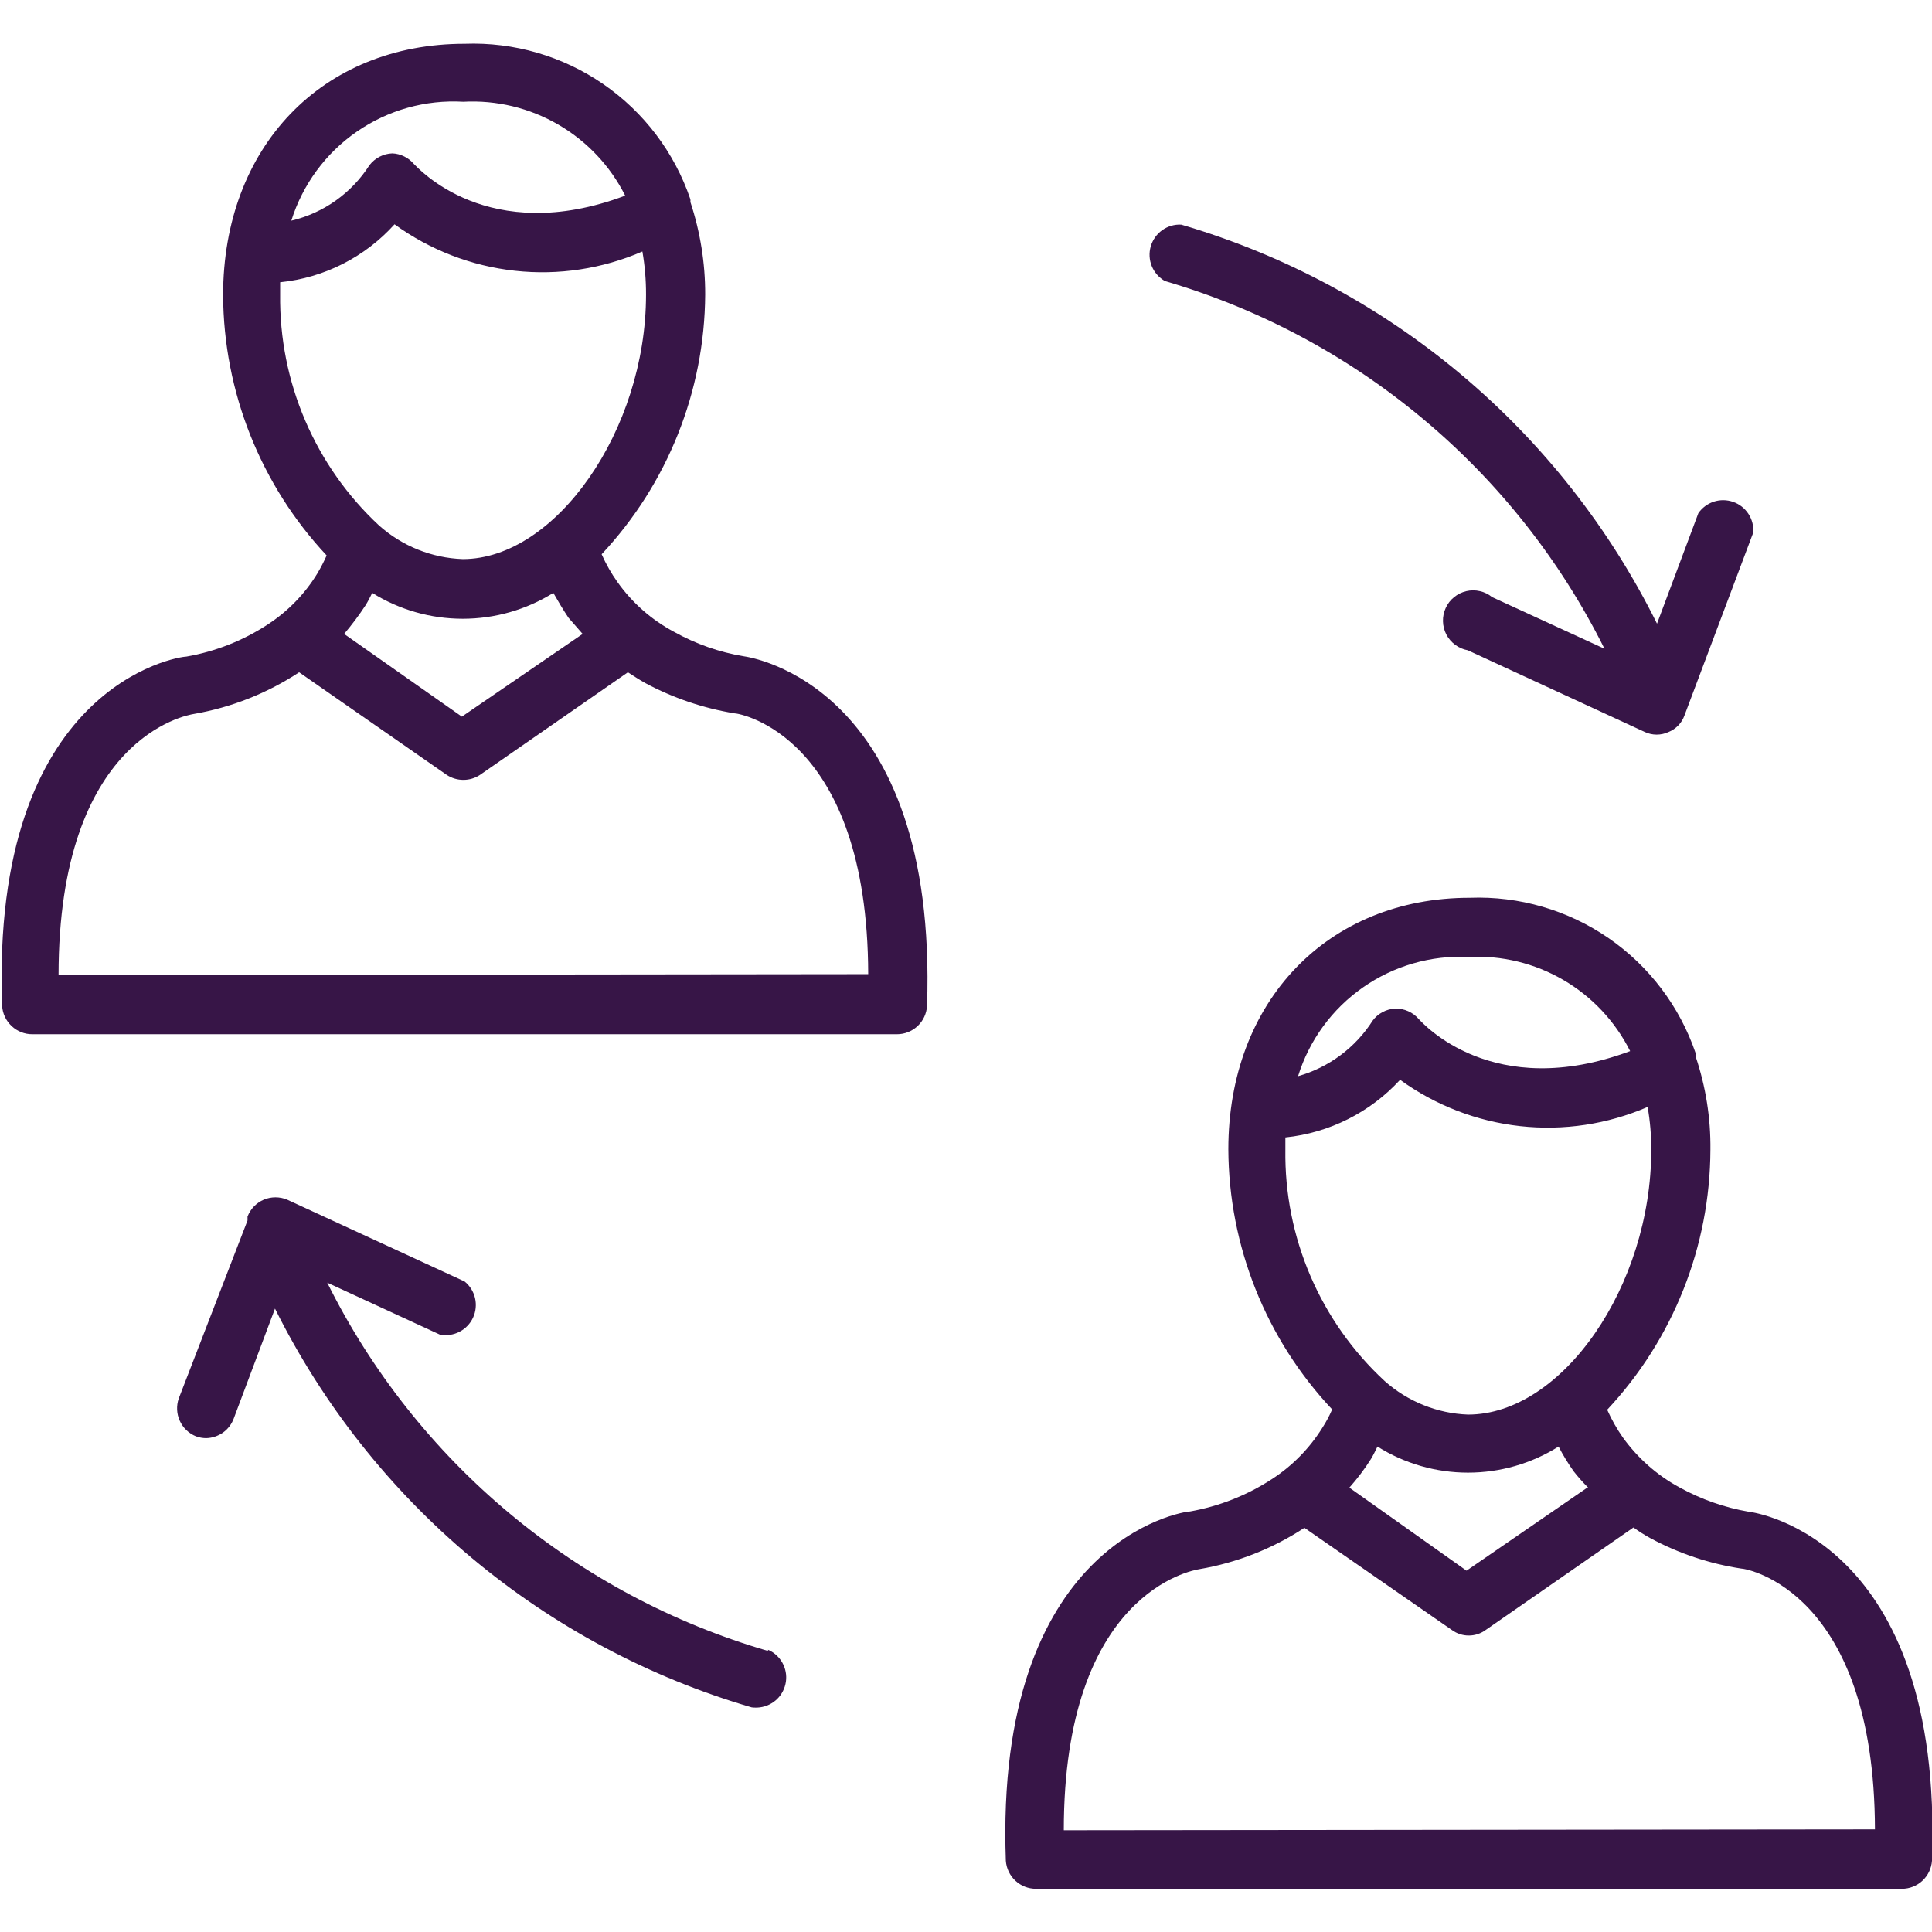 <svg width="42" height="42" viewBox="0 0 42 42" fill="none" xmlns="http://www.w3.org/2000/svg">
<g clip-path="url(#clip0_124_2848)">
<path d="M16.695 35.89C14.632 35.29 12.715 34.269 11.066 32.891C9.417 31.513 8.071 29.808 7.114 27.884L9.562 29.013C9.706 29.041 9.855 29.02 9.985 28.954C10.116 28.887 10.221 28.779 10.283 28.646C10.345 28.513 10.36 28.363 10.327 28.22C10.294 28.078 10.214 27.95 10.1 27.858L6.241 26.079C6.161 26.046 6.075 26.029 5.988 26.029C5.902 26.029 5.816 26.046 5.736 26.079C5.655 26.114 5.582 26.164 5.521 26.227C5.46 26.29 5.413 26.365 5.381 26.447V26.532L3.885 30.404C3.831 30.563 3.839 30.736 3.909 30.889C3.978 31.041 4.104 31.161 4.259 31.224C4.331 31.25 4.406 31.264 4.482 31.264C4.612 31.261 4.738 31.219 4.845 31.145C4.951 31.07 5.033 30.965 5.079 30.844L5.978 28.448C7.015 30.53 8.47 32.374 10.253 33.866C12.036 35.358 14.109 36.465 16.341 37.117C16.399 37.124 16.459 37.124 16.518 37.117C16.66 37.099 16.793 37.035 16.896 36.934C16.998 36.833 17.064 36.701 17.085 36.558C17.105 36.416 17.078 36.271 17.007 36.145C16.937 36.02 16.827 35.921 16.695 35.864V35.89Z" fill="#371547"/>
<path d="M25.325 6.11C27.382 6.712 29.293 7.732 30.937 9.108C32.582 10.483 33.924 12.184 34.88 14.103L32.438 12.981C32.361 12.918 32.27 12.873 32.172 12.851C32.075 12.828 31.973 12.828 31.876 12.851C31.779 12.874 31.688 12.918 31.61 12.982C31.532 13.045 31.47 13.125 31.429 13.216C31.387 13.307 31.366 13.406 31.369 13.506C31.371 13.606 31.396 13.704 31.442 13.793C31.489 13.882 31.555 13.959 31.635 14.018C31.715 14.078 31.808 14.118 31.907 14.136L35.759 15.914C35.839 15.951 35.927 15.97 36.015 15.97C36.103 15.97 36.191 15.951 36.271 15.914C36.351 15.882 36.424 15.833 36.484 15.771C36.544 15.709 36.59 15.635 36.619 15.553L38.115 11.576C38.125 11.433 38.088 11.29 38.009 11.17C37.93 11.049 37.814 10.958 37.678 10.911C37.542 10.863 37.395 10.861 37.258 10.905C37.121 10.95 37.002 11.038 36.921 11.156L36.022 13.558C34.99 11.476 33.538 9.631 31.759 8.138C29.979 6.645 27.909 5.536 25.679 4.883C25.531 4.875 25.386 4.918 25.265 5.004C25.145 5.09 25.057 5.214 25.016 5.356C24.975 5.498 24.983 5.65 25.039 5.787C25.095 5.923 25.196 6.037 25.325 6.11Z" fill="#371547"/>
<path d="M16.17 14.267C15.638 14.179 15.125 13.999 14.654 13.736C14.167 13.477 13.747 13.108 13.427 12.659C13.291 12.468 13.174 12.264 13.079 12.049C14.513 10.518 15.317 8.503 15.33 6.405C15.332 5.721 15.223 5.04 15.008 4.39C15.011 4.371 15.011 4.351 15.008 4.331C14.663 3.315 13.999 2.437 13.114 1.828C12.23 1.219 11.173 0.912 10.1 0.952C7.002 0.952 4.85 3.196 4.85 6.418C4.861 8.52 5.665 10.54 7.101 12.075C7.041 12.21 6.973 12.342 6.897 12.469C6.627 12.911 6.261 13.287 5.827 13.571C5.289 13.925 4.684 14.164 4.049 14.274C3.872 14.274 -0.21 14.897 0.046 21.866C0.056 22.034 0.13 22.191 0.252 22.305C0.374 22.42 0.535 22.484 0.702 22.483H19.497C19.665 22.484 19.826 22.42 19.948 22.305C20.07 22.191 20.143 22.034 20.153 21.866C20.39 14.884 16.308 14.287 16.17 14.267ZM10.073 2.212C10.795 2.173 11.511 2.346 12.136 2.708C12.761 3.071 13.267 3.607 13.591 4.253C10.605 5.375 9.076 3.636 8.997 3.564C8.939 3.496 8.868 3.44 8.788 3.401C8.708 3.361 8.62 3.338 8.531 3.334C8.434 3.337 8.339 3.362 8.253 3.406C8.167 3.45 8.092 3.513 8.032 3.59C7.644 4.198 7.035 4.631 6.333 4.797C6.579 4.011 7.08 3.329 7.758 2.861C8.436 2.392 9.251 2.164 10.073 2.212ZM6.09 6.405C6.09 6.313 6.09 6.221 6.09 6.136C7.047 6.04 7.933 5.59 8.577 4.876C9.346 5.434 10.248 5.783 11.193 5.886C12.138 5.99 13.093 5.845 13.965 5.467C14.019 5.777 14.045 6.091 14.044 6.405C14.044 9.358 12.075 12.154 10.06 12.154C9.388 12.13 8.745 11.873 8.242 11.425C7.553 10.785 7.006 10.008 6.635 9.143C6.264 8.279 6.079 7.346 6.09 6.405ZM12.666 13.781L10.041 15.579L7.481 13.781C7.649 13.583 7.805 13.375 7.947 13.158C8 13.073 8.046 12.981 8.092 12.889C8.682 13.257 9.364 13.451 10.06 13.451C10.756 13.451 11.438 13.257 12.029 12.889C12.134 13.073 12.239 13.25 12.357 13.427L12.666 13.781ZM1.273 21.197C1.273 16.026 4.062 15.547 4.213 15.521C5.031 15.379 5.81 15.071 6.503 14.615L9.712 16.846C9.82 16.917 9.945 16.954 10.073 16.954C10.202 16.954 10.327 16.917 10.434 16.846L13.65 14.615C13.775 14.694 13.899 14.779 14.031 14.851C14.636 15.175 15.29 15.396 15.966 15.507C16.091 15.507 18.861 16.006 18.874 21.177L1.273 21.197Z" fill="#371547"/>
<path d="M38.023 32.865C37.492 32.774 36.979 32.594 36.507 32.333C36.022 32.069 35.603 31.699 35.28 31.25C35.147 31.06 35.033 30.858 34.939 30.647C36.373 29.114 37.175 27.096 37.183 24.996C37.191 24.307 37.082 23.622 36.862 22.968C36.862 22.968 36.862 22.923 36.862 22.896C36.516 21.88 35.852 21.002 34.968 20.393C34.083 19.784 33.026 19.477 31.953 19.517C28.862 19.517 26.703 21.768 26.703 24.983C26.712 27.087 27.519 29.108 28.96 30.64C28.901 30.777 28.831 30.909 28.75 31.034C28.47 31.485 28.093 31.868 27.648 32.156C27.108 32.507 26.503 32.746 25.869 32.858C25.699 32.858 21.617 33.514 21.866 40.451C21.878 40.617 21.952 40.772 22.074 40.886C22.196 40.999 22.356 41.062 22.523 41.061H41.344C41.51 41.062 41.67 40.999 41.792 40.886C41.914 40.772 41.988 40.617 42 40.451C42.249 33.468 38.161 32.878 38.023 32.865ZM31.927 20.803C32.647 20.766 33.363 20.94 33.987 21.304C34.611 21.668 35.114 22.205 35.438 22.85C32.445 23.966 30.922 22.233 30.844 22.155C30.781 22.081 30.702 22.022 30.614 21.983C30.525 21.943 30.429 21.923 30.332 21.925C30.236 21.93 30.142 21.956 30.056 22.002C29.971 22.047 29.897 22.11 29.84 22.188C29.466 22.775 28.889 23.205 28.219 23.395C28.462 22.613 28.958 21.934 29.63 21.465C30.301 20.996 31.109 20.763 31.927 20.803ZM27.943 24.996C27.943 24.904 27.943 24.819 27.943 24.727C28.899 24.628 29.787 24.182 30.437 23.474C31.206 24.03 32.106 24.378 33.049 24.481C33.993 24.585 34.947 24.441 35.818 24.064C35.872 24.372 35.898 24.684 35.897 24.996C35.897 27.956 33.961 30.752 31.913 30.752C31.243 30.727 30.603 30.469 30.102 30.023C29.41 29.384 28.86 28.605 28.488 27.739C28.116 26.873 27.93 25.939 27.943 24.996ZM34.506 32.34L31.881 34.145L29.334 32.34C29.506 32.147 29.662 31.941 29.8 31.723C29.853 31.638 29.899 31.539 29.945 31.447C30.535 31.818 31.217 32.014 31.913 32.014C32.61 32.014 33.292 31.818 33.882 31.447C33.979 31.634 34.089 31.814 34.21 31.985C34.308 32.11 34.413 32.228 34.525 32.34H34.506ZM23.126 39.788C23.126 34.617 25.922 34.138 26.073 34.112C26.888 33.973 27.666 33.667 28.357 33.213L31.566 35.437C31.672 35.514 31.799 35.555 31.93 35.555C32.061 35.555 32.188 35.514 32.294 35.437L35.51 33.206C35.629 33.292 35.754 33.371 35.884 33.442C36.498 33.772 37.163 33.994 37.852 34.099C37.977 34.099 40.747 34.597 40.76 39.769L23.126 39.788Z" fill="#371547"/>
</g>
<defs>
<clipPath id="clip0_124_2848">
<rect width="42" height="42" fill="white"/>
</clipPath>
</defs>
</svg>
